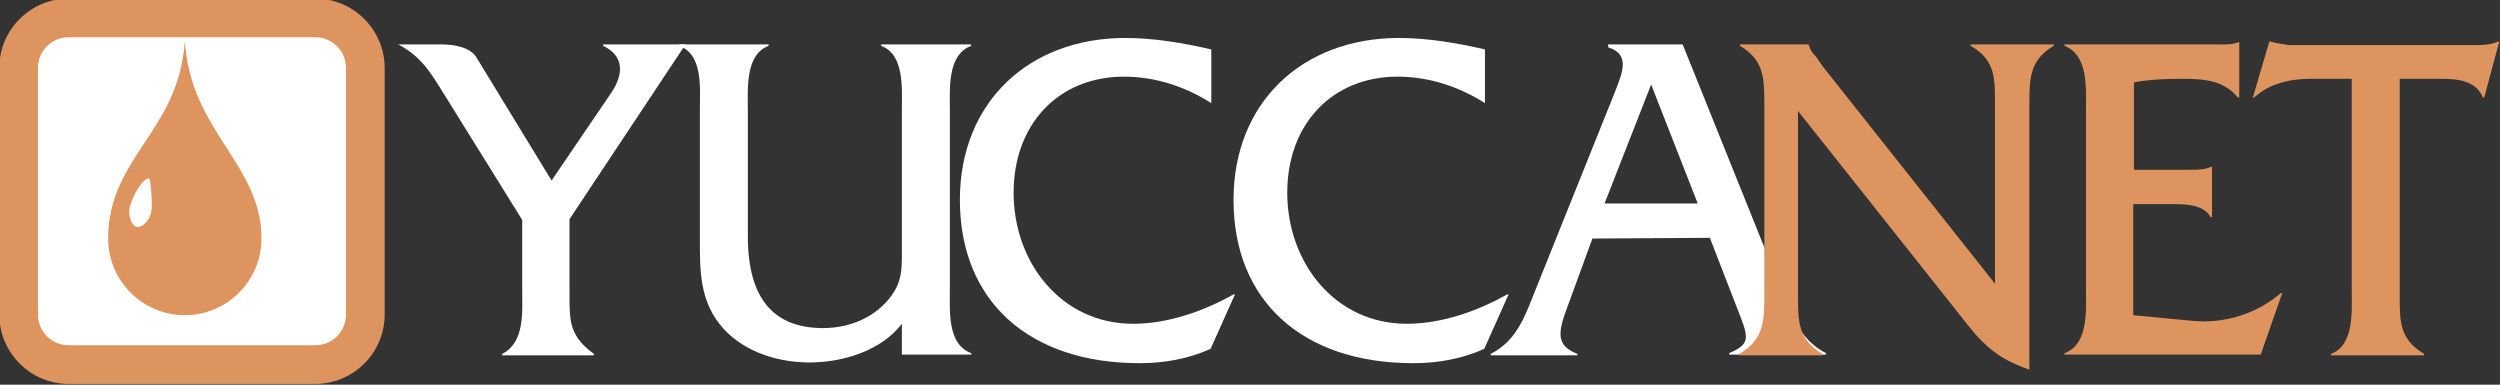 <?xml version="1.0" encoding="utf-8"?>
<!-- Generator: Adobe Illustrator 24.3.0, SVG Export Plug-In . SVG Version: 6.00 Build 0)  -->
<svg version="1.1" id="Layer_1" xmlns="http://www.w3.org/2000/svg" xmlns:xlink="http://www.w3.org/1999/xlink" x="0px" y="0px"
	 viewBox="0 0 349 53.7" style="enable-background:new 0 0 349 53.7;" xml:space="preserve">
<rect x="0" y="0" width="349" height="53.7" fill="#333333" stroke="none"/>
<style type="text/css">
	.st0{fill:#FFFFFF;}
	.st1{fill:#DD945E;}
</style>
<g id="Capa_2">
</g>
<g id="Capa_1">
	<rect x="3.9" y="3.8" class="st0" width="45.8" height="45.8"/>
	<path class="st1" d="M44,5.2c2.4,0,4.3,1.9,4.3,4.3v34.4c0,2.4-1.9,4.3-4.3,4.3H9.6c-2.4,0-4.3-1.9-4.3-4.3V9.5
		c0-2.4,1.9-4.3,4.3-4.3H44 M44-0.2H9.6c-5.3,0-9.7,4.3-9.7,9.7v34.4c0,5.3,4.3,9.7,9.7,9.7H44c5.3,0,9.7-4.3,9.7-9.7V9.5
		C53.7,4.2,49.4-0.2,44-0.2L44-0.2z"/>
	<path class="st0" d="M79.5,41c0,3.9,0,5.9,3.4,8.4v0.2H70.1v-0.2c3.2-1.6,2.8-5.9,2.8-9v-9.7L61.9,13c-1.8-2.9-3.1-5.1-6.3-6.8h6
		c2.1,0,4.1,0.5,4.9,1.8L77,25.2L85.3,13c1.1-1.6,2.6-4.8-1.1-6.6V6.2h11.5L79.5,30.6V41z"/>
	<path class="st0" d="M125.9,45.2c-2.9,3.8-8.3,5.4-12.9,5.4c-4.3,0-8.9-1.4-11.9-4.6c-3.5-3.8-3.4-8.2-3.4-13V15.4
		c0-3,0.5-7.8-2.9-9V6.2h12.5v0.2c-3.3,1.2-2.9,6.1-2.9,9V33c0,8.8,3.7,12.8,10.5,12.8c3.7,0,7.4-1.5,9.6-4.6c1.4-2,1.4-3.6,1.4-6
		V15.4c0-3,0.4-7.8-2.9-9V6.2h12.5l0.1,0.2c-3.4,1.2-3,6.1-3,9.1v24.8c0,3-0.4,7.8,3,9v0.2h-9.7C125.9,49.5,125.9,45.2,125.9,45.2z"
		/>
	<path class="st0" d="M169.1,14.4c-3.6-2.3-7.8-3.7-12.2-3.7c-9.1,0-15.4,6.6-15.4,16.2c0,9.7,6.6,18.3,16.7,18.3
		c4.9,0,9.9-1.8,14-4.1h0.2l-3.4,7.6c-3.1,1.4-6.5,2-9.9,2c-15.5,0-25.1-8.7-25.1-22.8c0-13.6,9.6-22.6,23.1-22.6
		c4,0,8.1,0.7,12,1.6L169.1,14.4L169.1,14.4z"/>
	<path class="st0" d="M207.3,14.4c-3.6-2.3-7.8-3.7-12.2-3.7c-9.1,0-15.4,6.6-15.4,16.2c0,9.7,6.6,18.3,16.7,18.3
		c4.9,0,9.9-1.8,14-4.1h0.2l-3.4,7.6c-3.1,1.4-6.5,2-9.9,2c-15.5,0-25.1-8.7-25.1-22.8c0-13.6,9.6-22.6,23.1-22.6
		c4,0,8.1,0.7,12,1.6L207.3,14.4L207.3,14.4z"/>
	<path class="st0" d="M222.3,33.3l-3.4,9.3c-1.4,3.7-1.8,5.6,1.3,6.8v0.2h-12.1v-0.2c3.8-1.9,4.9-5.6,6.4-9.3l11-27.4
		c0.9-2.4,2.2-5.1-1-6.1V6.2h10.4L248.5,40c1.5,3.8,2.7,7.4,6.4,9.3v0.2h-13.5v-0.2c3.2-1.4,2.7-2.2,0.9-6.8l-3.6-9.3L222.3,33.3
		L222.3,33.3z M230.5,11.8L224,28.4h13L230.5,11.8z"/>
	<g>
		<path class="st1" d="M251,41c0,3.7-0.1,6.3,3.4,8.4v0.2h-11.6v-0.2c3.5-2,3.5-4.7,3.5-8.4V14.7c0-3.7,0-6.3-3.4-8.3V6.2h9.6v0.1
			c0.3,0.8,0.5,1.1,1,1.6l0.9,1.3l24.1,30.4V14.7c0-3.7,0.1-6.3-3.4-8.3V6.2h11.6v0.2c-3.4,2-3.4,4.6-3.4,8.3v36.9
			c-4.7-1.6-6.7-3.7-9.6-7.5L251,15.5V41z"/>
		<path class="st1" d="M297.8,44l8.4,0.8c4.3,0.4,8.9-1,12.2-3.9h0.2l-3,8.6h-27.4v-0.2c3.4-1.2,3-6.1,3-9V15.5c0-3,0.4-7.8-3-9.1
			V6.2h21.1c1.1,0,2.2,0.1,3.1-0.3h0.2v7.7h-0.2c-2-2.4-4.7-2.6-7.8-2.6c-2.3,0-4.6,0.1-6.7,0.5v12.2h7.8c1.1,0,2.1,0,2.9-0.4h0.2v7
			h-0.2c-1.1-1.9-3.8-1.8-5.9-1.8h-4.9L297.8,44L297.8,44z"/>
		<path class="st1" d="M335,41c0,3.8-0.1,6.3,3.4,8.4v0.2h-13v-0.2c3.3-1.2,2.9-6.1,2.9-9V11h-5.8c-2.8,0-5.8,0.7-7.8,2.6h-0.2
			l2.3-7.8h0.2c0.8,0.3,1.6,0.3,2.5,0.5h26.2c1.1,0,2.2-0.1,3-0.5h0.2l-2.1,7.8h-0.2c-0.9-2.3-3.5-2.6-5.7-2.6H335V41z"/>
	</g>
	<path class="st1" d="M36.5,33.3c0,5.9-4.8,10.7-10.7,10.7s-10.7-4.8-10.7-10.7c0-11.4,9.9-14.9,10.7-27.6
		C26.6,18.4,36.5,22.9,36.5,33.3z"/>
	<path class="st0" d="M21.2,28.9c-0.1,1.9-1.3,2.8-2,2.8s-1.6-1.6-0.9-3.4c0.7-1.9,1.8-3.4,2.5-3.4C21,25,21.2,27.2,21.2,28.9z"/>
</g>
</svg>
